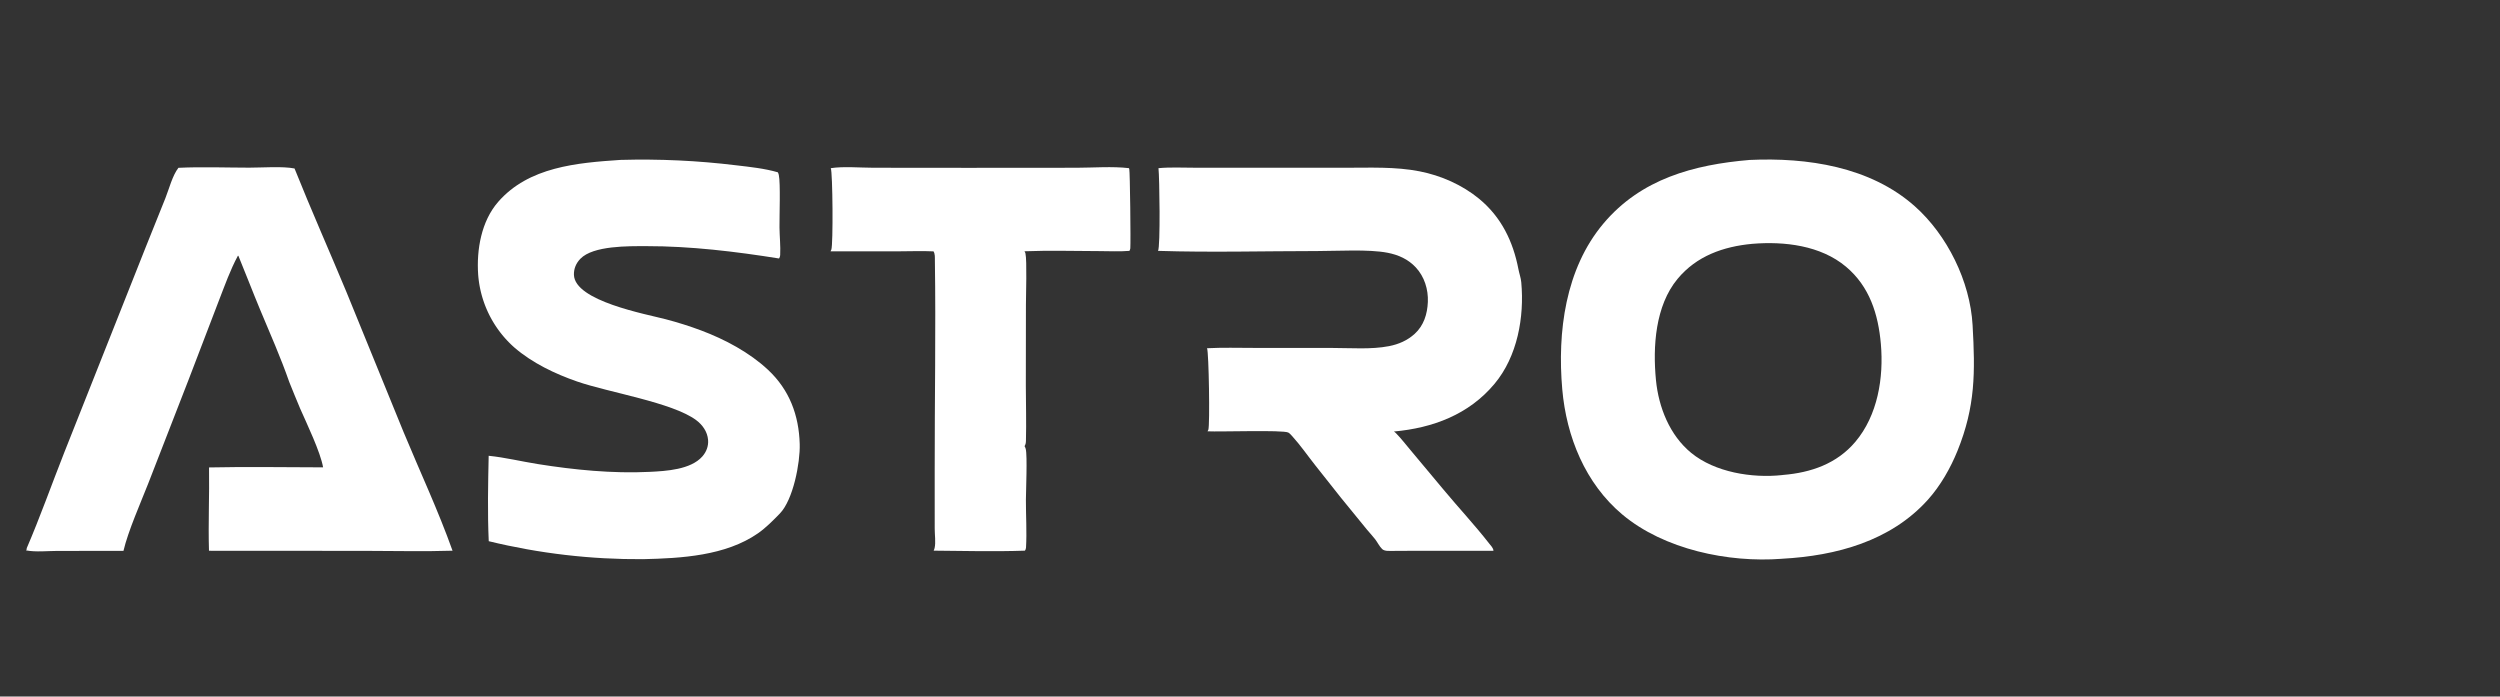 <?xml version="1.0" encoding="utf-8" ?>
<svg xmlns="http://www.w3.org/2000/svg" xmlns:xlink="http://www.w3.org/1999/xlink" width="3040" height="847">
	<rect width="100%" height="100%" fill="#333333" stroke="none"/>
	<path fill="#FFFFFF" d="M1010.25 204.495C1025.15 202.117 1046.47 203.971 1062.08 203.986L1177.19 204.091L1308.98 203.992C1329.47 203.97 1352.68 202.085 1372.81 204.487C1373.02 205.017 1373.06 205.093 1373.2 205.594C1374.08 208.662 1375.06 294.37 1374.46 301.989C1374.38 303.078 1373.91 304.107 1373.4 305.058C1361.35 306.059 1348.82 305.361 1336.72 305.343C1306.49 305.298 1275.94 304.345 1245.76 305.548C1246.29 306.351 1246.73 307.219 1246.95 308.168C1248.93 316.904 1247.51 358.916 1247.53 370.554L1247.41 468.961C1247.48 491.224 1248.12 513.644 1247.55 535.893C1247.49 538.421 1247.23 540.305 1245.87 542.5C1246.51 543.597 1246.99 544.738 1247.3 545.971C1249.39 554.336 1247.53 596.709 1247.5 607.72C1247.45 626.937 1248.74 646.747 1247.64 665.897C1247.56 667.311 1247.07 668.406 1246.34 669.602C1209.52 670.872 1172.19 669.919 1135.33 669.597C1135.83 668.561 1136.26 667.409 1136.51 666.283C1138.01 659.593 1136.6 649.872 1136.61 642.924L1136.59 571.943C1136.52 486.902 1138.04 401.744 1136.82 316.716C1136.76 312.968 1137.17 308.974 1135.15 305.663C1121.16 304.991 1106.83 305.596 1092.8 305.608L1009.93 305.657C1010.31 304.969 1010.64 304.268 1010.91 303.528C1013.21 297.288 1012.58 209.829 1010.25 204.495Z"/>
	<path fill="#FFFFFF" d="M1408.71 204.499C1422.86 203.14 1437.74 203.941 1451.96 203.935L1530.58 203.967L1635.76 203.987C1665.85 204.002 1696.6 202.531 1726.28 208.351C1752.23 213.44 1778.02 224.8 1798.53 241.654C1825.64 263.949 1839.92 293.617 1846.41 327.364C1847.45 332.82 1849.36 337.726 1849.87 343.347C1853.73 385.623 1845.19 433.346 1817.42 466.634C1786.15 504.128 1742.33 520.416 1695.02 524.721C1696.01 525.378 1696.82 526.06 1697.65 526.912C1704.14 533.547 1709.84 541.076 1715.84 548.143L1755.51 595.608C1773.57 617.327 1793.06 638.152 1810.43 660.401C1812.4 662.913 1816.05 666.514 1816.03 669.739L1699.75 669.823C1695.65 669.908 1691.5 670.043 1687.41 669.874C1685.18 669.783 1682.45 669.284 1680.77 667.71C1677.46 664.63 1675.05 659.45 1672.24 655.804C1669.19 651.835 1665.65 648.119 1662.42 644.265Q1630.36 605.529 1599.42 565.891C1590.1 554.122 1581.35 541.422 1571.27 530.313C1570.03 528.947 1568.12 526.769 1566.51 525.965C1559.77 522.605 1483.28 525.275 1468.37 524.483C1468.75 523.883 1469.1 523.257 1469.34 522.584C1471.36 516.95 1469.96 428.149 1467.77 423.46C1486.63 422.467 1505.69 423.039 1524.58 423.052L1621.03 423.126C1643.01 423.14 1667.32 425.118 1688.93 420.937C1700.64 418.67 1711.37 414.057 1720.26 405.951C1731.36 395.829 1735.68 381.823 1736.27 367.122C1736.89 351.922 1732.1 336.455 1721.64 325.203C1712.34 315.196 1700.42 309.879 1687.18 307.331C1663.98 302.864 1626.31 305.269 1601.55 305.279C1537.23 305.304 1472.41 307.107 1408.15 305.048C1411.19 300.517 1409.96 215.21 1408.71 204.499Z"/>
	<path fill="#FFFFFF" d="M754.485 194.45Q789.748 193.452 824.987 195.094Q860.226 196.736 895.244 201.009C911.775 202.962 929.897 204.84 945.892 209.53C946.378 210.563 946.796 211.621 947.036 212.741C949.227 222.978 947.695 262.613 947.858 276.527C947.987 287.605 949.261 299.157 948.709 310.168C948.63 311.761 948.168 312.963 947.345 314.316C894.297 305.852 839.767 299.253 786.008 299.305C764.47 299.326 721.378 298.517 705.717 314.677C700.504 320.056 697.655 326.764 697.9 334.247C698.94 366.087 785.442 381.907 809.597 388.223Q831.398 393.919 852.509 401.796C881.46 412.671 911.258 428.494 933.959 449.74C959.999 474.112 971.471 504.9 972.456 540.027C973.093 562.757 964.543 607.722 948.25 624.495C940.176 632.807 931.221 641.886 921.714 648.5C882.324 675.904 828.3 678.907 781.858 679.947Q770.027 680.03 758.198 679.748Q746.37 679.467 734.556 678.823Q722.742 678.178 710.954 677.171Q699.165 676.163 687.413 674.794Q675.661 673.425 663.956 671.695Q652.252 669.965 640.606 667.876Q628.96 665.788 617.384 663.342Q605.808 660.896 594.313 658.096C592.747 623.77 593.492 588.613 594.224 554.234C613.96 556.216 633.941 561.112 653.596 564.245C698.254 571.364 744.765 576.005 790.016 573.785C810.186 572.795 839.894 571.063 854.032 555.072C858.963 549.494 861.644 542.437 861.033 534.967C860.219 525.008 854.318 516.633 846.47 510.821C817.44 489.324 740.282 477.243 701.904 463.958C674.983 454.639 647.317 441.421 625.609 422.689Q624.418 421.641 623.252 420.564Q622.087 419.487 620.948 418.383Q619.809 417.278 618.697 416.147Q617.585 415.015 616.501 413.857Q615.416 412.698 614.36 411.514Q613.304 410.33 612.277 409.121Q611.25 407.911 610.253 406.677Q609.255 405.443 608.288 404.186Q607.32 402.928 606.384 401.648Q605.447 400.367 604.542 399.064Q603.636 397.761 602.763 396.437Q601.889 395.112 601.047 393.767Q600.206 392.422 599.398 391.057Q598.589 389.691 597.814 388.307Q597.038 386.923 596.297 385.52Q595.555 384.118 594.847 382.697Q594.14 381.277 593.467 379.84Q592.794 378.403 592.156 376.951Q591.518 375.498 590.915 374.03Q590.312 372.563 589.745 371.081Q589.178 369.599 588.647 368.104Q588.116 366.609 587.622 365.101Q587.127 363.593 586.669 362.074Q586.211 360.555 585.789 359.026Q585.368 357.496 584.984 355.956Q584.6 354.417 584.253 352.869Q583.906 351.32 583.597 349.764Q583.288 348.208 583.016 346.645Q582.745 345.082 582.511 343.512Q582.278 341.943 582.082 340.368Q581.886 338.794 581.729 337.215Q581.571 335.636 581.452 334.054C579.355 303.63 585.248 269.03 605.756 245.493C642.937 202.82 701.799 198.001 754.485 194.45Z"/>
	<path fill="#FFFFFF" d="M216.966 204.059C245.417 202.694 274.496 203.855 303.011 203.88C318.986 203.894 343.419 201.968 358.151 204.866C378.312 255.241 400.389 304.873 421.233 354.967L490.782 525.488C510.606 573.35 532.901 620.867 550.28 669.656C515.243 670.793 479.861 669.848 444.789 669.847L254.125 669.73C253.099 635.917 254.736 602.196 254.197 568.411C300.364 567.399 346.701 568.239 392.886 568.298C389.665 549.6 373.003 515.055 364.959 496.757C360.313 486.19 356.279 475.361 351.814 464.719C341.362 434.708 328.477 405.713 316.247 376.424C307.188 354.726 298.862 332.755 289.857 311.021L289.261 311.033C279.886 328.451 273.462 346.829 266.291 365.207L229.385 461.566L180.249 587.936C170.933 611.665 155.802 645.758 150.124 669.868L70.175 669.908C58.08 669.922 43.452 671.543 31.671 669.268L32.739 667.419L32.251 667.178C48.838 628.681 62.821 589.04 78.232 550.028L177.34 300.189L201.127 240.929C205.52 229.885 209.712 213.33 216.966 204.059Z"/>
	<path fill="#FFFFFF" d="M2127.48 194.5C2197.43 191.294 2274.03 202.58 2328.25 250.675C2367.85 285.803 2395.67 342.172 2398.67 395.364C2401.89 452.468 2402.2 494.116 2380.31 548.193C2371.79 569.23 2359.68 590.532 2344.45 607.529C2299.16 658.062 2232.64 675.857 2167.25 679.418C2167.01 679.442 2166.77 679.47 2166.54 679.488C2101.7 684.411 2023.54 668.214 1972.78 625.67C1927.7 587.884 1904.77 531.099 1899.71 473.429C1893.62 403.875 1903.36 326.951 1949.78 271.808C1995.52 217.464 2059.59 200.259 2127.48 194.5ZM2130.78 296.501C2095.65 299.762 2063 311.219 2039.88 339.166C2012.77 371.923 2009.68 421.525 2013.65 462.241C2016.87 495.236 2030.34 529.304 2056.51 550.725C2085.37 574.351 2130.55 581.617 2166.89 577.71C2167.34 577.662 2167.79 577.6 2168.24 577.527C2202.13 574.745 2233.58 563.92 2256.1 537.268C2283.31 505.062 2290.73 459.286 2287.13 418.199C2283.96 382.106 2273.48 348.51 2244.8 324.372C2213.94 298.404 2169.67 293.259 2130.78 296.501Z"/>
</svg>

